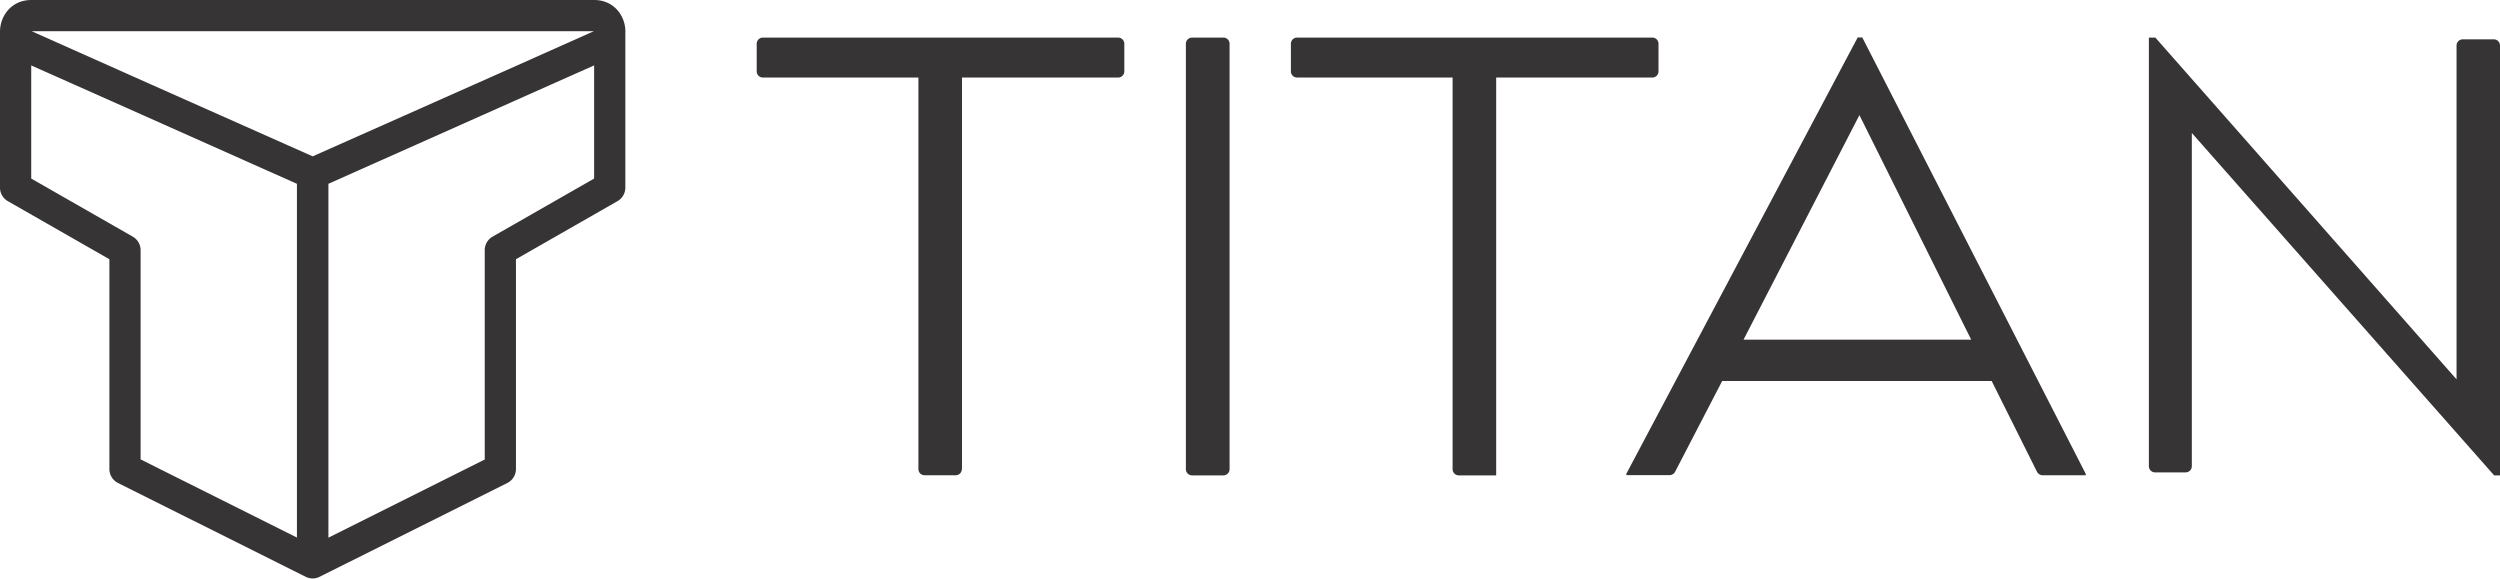 <svg xmlns="http://www.w3.org/2000/svg" viewBox="0 0 200.21 46.33" xmlns:v="https://vecta.io/nano"><path d="M50.08 3.3c0-.91-.93-1.51-1.76-1.14h0L24.53 12.77a1.25 1.25 0 0 0-.74 1.14h0v31.16c0 .93.98 1.54 1.81 1.12h0l15.03-7.51a1.26 1.26 0 0 0 .69-1.12h0v-16.8l8.13-4.65c.37-.21.61-.6.63-1.03h0v-.06V3.3h0zm-2.5 1.93v9.07l-8.13 4.65c-.37.21-.61.6-.63 1.03h0v.06V36.8L26.3 43.06V14.72l21.29-9.49zM2.51 0C.74 0-.21 1.58.04 2.99c-.03.1-.04.2-.04.31v11.78c.02.43.26.82.63 1.03l8.13 4.65v16.8a1.26 1.26 0 0 0 .69 1.12l15.03 7.51c.83.42 1.81-.19 1.81-1.12V14.7l22.3-9.91C51.04 3.71 50.3.07 47.66 0h-.08H2.51zM2.5 5.24l8.56 3.81 12.72 5.67v28.33l-12.52-6.26V19.98c-.02-.43-.26-.82-.63-1.03L2.5 14.3V5.24h0zm.04-2.74h45.04L25.04 12.52 12.11 6.77 2.54 2.5zM.5 2.5H0v1h.5v-1zm49.58 0h-.5v1h.5v-1zm26.96 35.06V6.21h12.5c.28 0 .5-.22.5-.5v-2.2c0-.28-.22-.5-.5-.5H61.1c-.28 0-.5.22-.5.5v2.2c0 .28.22.5.5.5h12.45v31.35c0 .28.22.5.5.5h2.48c.28 0 .5-.22.5-.5zm21.43 0V3.51c0-.28-.22-.5-.5-.5h-2.5c-.28 0-.5.22-.5.5v34.06c0 .28.22.5.5.5h2.5c.28 0 .5-.22.5-.5h0zm21.35.5V6.21h12.5c.28 0 .5-.22.5-.5v-2.2c0-.28-.22-.5-.5-.5h-28.44c-.28 0-.5.22-.5.5v2.2c0 .28.22.5.5.5h12.45v31.36c0 .28.22.5.5.5h2.99zM149.14 3l17.88 34.92s.02.06.02.09-.02.05-.05.05h-3.41c-.19 0-.36-.11-.45-.28h0l-3.63-7.27h-21.58l-3.77 7.27a.5.5 0 0 1-.44.27h-3.42s-.05-.02-.05-.05 0-.06.02-.09h0L148.77 3h.38zm-.23 6.22l-9.28 17.98h18.23l-8.95-17.98zm51.3 28.84V3.65c0-.28-.22-.5-.5-.5h-2.48c-.28 0-.5.22-.5.5v26.73h0L172.61 3.01h-.52v34.32c0 .28.22.5.5.5h2.44c.28 0 .5-.22.5-.5V10.65h0l24.21 27.42h.47z" fill="#373435" image-rendering="optimizeQuality" shape-rendering="geometricPrecision"/></svg>